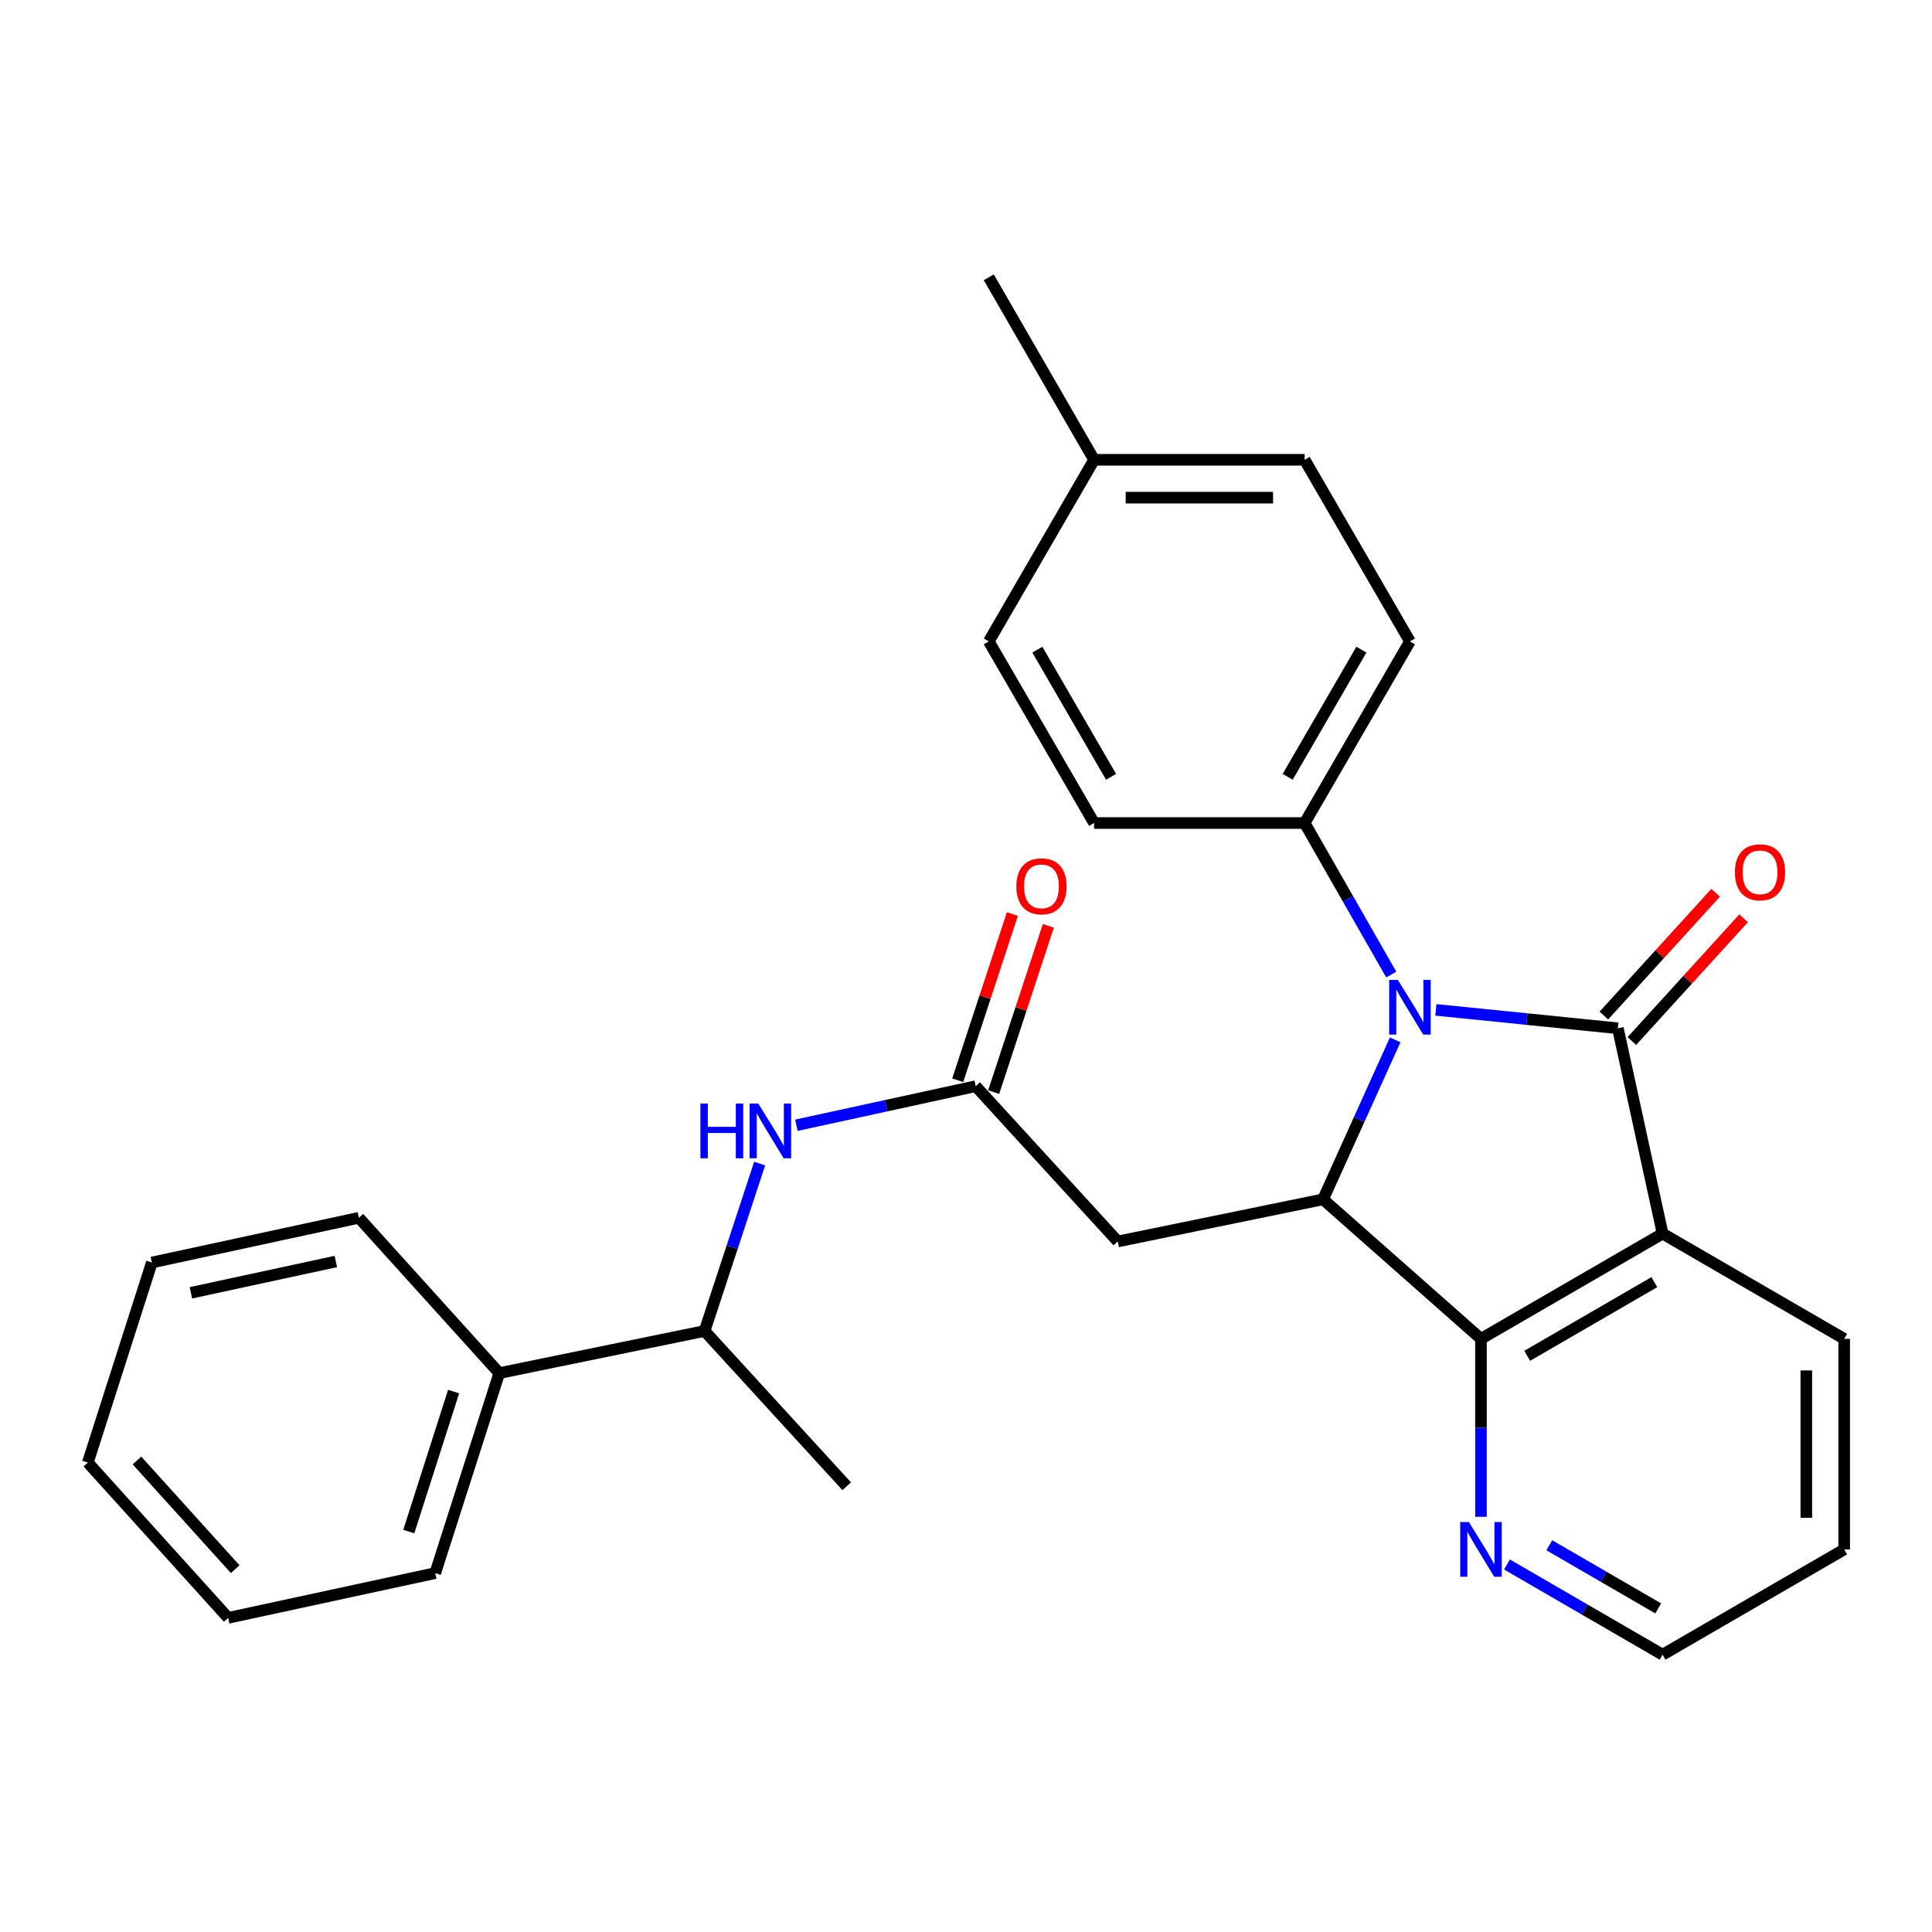 <?xml version='1.0' encoding='iso-8859-1'?>
<svg version='1.1' baseProfile='full'
              xmlns='http://www.w3.org/2000/svg'
                      xmlns:rdkit='http://www.rdkit.org/xml'
                      xmlns:xlink='http://www.w3.org/1999/xlink'
                  xml:space='preserve'
width='1000px' height='1000px' viewBox='0 0 1000 1000'>
<!-- END OF HEADER -->
<rect style='opacity:1.0;fill:#FFFFFF;stroke:none' width='1000' height='1000' x='0' y='0'> </rect>
<path class='bond-0' d='M 837.404,532.244 L 790.312,527.476' style='fill:none;fill-rule:evenodd;stroke:#000000;stroke-width:6px;stroke-linecap:butt;stroke-linejoin:miter;stroke-opacity:1' />
<path class='bond-0' d='M 790.312,527.476 L 743.221,522.708' style='fill:none;fill-rule:evenodd;stroke:#0000FF;stroke-width:6px;stroke-linecap:butt;stroke-linejoin:miter;stroke-opacity:1' />
<path class='bond-1' d='M 837.404,532.244 L 860.558,638.51' style='fill:none;fill-rule:evenodd;stroke:#000000;stroke-width:6px;stroke-linecap:butt;stroke-linejoin:miter;stroke-opacity:1' />
<path class='bond-9' d='M 844.649,538.838 L 873.566,507.067' style='fill:none;fill-rule:evenodd;stroke:#000000;stroke-width:6px;stroke-linecap:butt;stroke-linejoin:miter;stroke-opacity:1' />
<path class='bond-9' d='M 873.566,507.067 L 902.483,475.297' style='fill:none;fill-rule:evenodd;stroke:#FF0000;stroke-width:6px;stroke-linecap:butt;stroke-linejoin:miter;stroke-opacity:1' />
<path class='bond-9' d='M 830.158,525.649 L 859.075,493.878' style='fill:none;fill-rule:evenodd;stroke:#000000;stroke-width:6px;stroke-linecap:butt;stroke-linejoin:miter;stroke-opacity:1' />
<path class='bond-9' d='M 859.075,493.878 L 887.992,462.107' style='fill:none;fill-rule:evenodd;stroke:#FF0000;stroke-width:6px;stroke-linecap:butt;stroke-linejoin:miter;stroke-opacity:1' />
<path class='bond-2' d='M 722.14,538.235 L 703.479,579.506' style='fill:none;fill-rule:evenodd;stroke:#0000FF;stroke-width:6px;stroke-linecap:butt;stroke-linejoin:miter;stroke-opacity:1' />
<path class='bond-2' d='M 703.479,579.506 L 684.818,620.777' style='fill:none;fill-rule:evenodd;stroke:#000000;stroke-width:6px;stroke-linecap:butt;stroke-linejoin:miter;stroke-opacity:1' />
<path class='bond-7' d='M 720.114,504.441 L 697.698,465.22' style='fill:none;fill-rule:evenodd;stroke:#0000FF;stroke-width:6px;stroke-linecap:butt;stroke-linejoin:miter;stroke-opacity:1' />
<path class='bond-7' d='M 697.698,465.22 L 675.282,425.999' style='fill:none;fill-rule:evenodd;stroke:#000000;stroke-width:6px;stroke-linecap:butt;stroke-linejoin:miter;stroke-opacity:1' />
<path class='bond-3' d='M 860.558,638.51 L 766.549,692.983' style='fill:none;fill-rule:evenodd;stroke:#000000;stroke-width:6px;stroke-linecap:butt;stroke-linejoin:miter;stroke-opacity:1' />
<path class='bond-3' d='M 856.28,663.635 L 790.474,701.766' style='fill:none;fill-rule:evenodd;stroke:#000000;stroke-width:6px;stroke-linecap:butt;stroke-linejoin:miter;stroke-opacity:1' />
<path class='bond-15' d='M 860.558,638.51 L 954.545,692.983' style='fill:none;fill-rule:evenodd;stroke:#000000;stroke-width:6px;stroke-linecap:butt;stroke-linejoin:miter;stroke-opacity:1' />
<path class='bond-4' d='M 684.818,620.777 L 578.562,642.582' style='fill:none;fill-rule:evenodd;stroke:#000000;stroke-width:6px;stroke-linecap:butt;stroke-linejoin:miter;stroke-opacity:1' />
<path class='bond-28' d='M 684.818,620.777 L 766.549,692.983' style='fill:none;fill-rule:evenodd;stroke:#000000;stroke-width:6px;stroke-linecap:butt;stroke-linejoin:miter;stroke-opacity:1' />
<path class='bond-8' d='M 766.549,692.983 L 766.549,739.04' style='fill:none;fill-rule:evenodd;stroke:#000000;stroke-width:6px;stroke-linecap:butt;stroke-linejoin:miter;stroke-opacity:1' />
<path class='bond-8' d='M 766.549,739.04 L 766.549,785.097' style='fill:none;fill-rule:evenodd;stroke:#0000FF;stroke-width:6px;stroke-linecap:butt;stroke-linejoin:miter;stroke-opacity:1' />
<path class='bond-5' d='M 578.562,642.582 L 505.018,562.212' style='fill:none;fill-rule:evenodd;stroke:#000000;stroke-width:6px;stroke-linecap:butt;stroke-linejoin:miter;stroke-opacity:1' />
<path class='bond-6' d='M 505.018,562.212 L 458.614,572.323' style='fill:none;fill-rule:evenodd;stroke:#000000;stroke-width:6px;stroke-linecap:butt;stroke-linejoin:miter;stroke-opacity:1' />
<path class='bond-6' d='M 458.614,572.323 L 412.211,582.434' style='fill:none;fill-rule:evenodd;stroke:#0000FF;stroke-width:6px;stroke-linecap:butt;stroke-linejoin:miter;stroke-opacity:1' />
<path class='bond-11' d='M 514.325,565.272 L 528.471,522.247' style='fill:none;fill-rule:evenodd;stroke:#000000;stroke-width:6px;stroke-linecap:butt;stroke-linejoin:miter;stroke-opacity:1' />
<path class='bond-11' d='M 528.471,522.247 L 542.617,479.222' style='fill:none;fill-rule:evenodd;stroke:#FF0000;stroke-width:6px;stroke-linecap:butt;stroke-linejoin:miter;stroke-opacity:1' />
<path class='bond-11' d='M 495.711,559.152 L 509.857,516.127' style='fill:none;fill-rule:evenodd;stroke:#000000;stroke-width:6px;stroke-linecap:butt;stroke-linejoin:miter;stroke-opacity:1' />
<path class='bond-11' d='M 509.857,516.127 L 524.002,473.102' style='fill:none;fill-rule:evenodd;stroke:#FF0000;stroke-width:6px;stroke-linecap:butt;stroke-linejoin:miter;stroke-opacity:1' />
<path class='bond-10' d='M 393.197,602.251 L 378.944,645.581' style='fill:none;fill-rule:evenodd;stroke:#0000FF;stroke-width:6px;stroke-linecap:butt;stroke-linejoin:miter;stroke-opacity:1' />
<path class='bond-10' d='M 378.944,645.581 L 364.69,688.911' style='fill:none;fill-rule:evenodd;stroke:#000000;stroke-width:6px;stroke-linecap:butt;stroke-linejoin:miter;stroke-opacity:1' />
<path class='bond-12' d='M 675.282,425.999 L 729.776,331.989' style='fill:none;fill-rule:evenodd;stroke:#000000;stroke-width:6px;stroke-linecap:butt;stroke-linejoin:miter;stroke-opacity:1' />
<path class='bond-12' d='M 666.504,402.071 L 704.65,336.264' style='fill:none;fill-rule:evenodd;stroke:#000000;stroke-width:6px;stroke-linecap:butt;stroke-linejoin:miter;stroke-opacity:1' />
<path class='bond-13' d='M 675.282,425.999 L 566.305,425.999' style='fill:none;fill-rule:evenodd;stroke:#000000;stroke-width:6px;stroke-linecap:butt;stroke-linejoin:miter;stroke-opacity:1' />
<path class='bond-29' d='M 780.005,809.78 L 820.281,833.123' style='fill:none;fill-rule:evenodd;stroke:#0000FF;stroke-width:6px;stroke-linecap:butt;stroke-linejoin:miter;stroke-opacity:1' />
<path class='bond-29' d='M 820.281,833.123 L 860.558,856.465' style='fill:none;fill-rule:evenodd;stroke:#000000;stroke-width:6px;stroke-linecap:butt;stroke-linejoin:miter;stroke-opacity:1' />
<path class='bond-29' d='M 801.913,799.83 L 830.107,816.17' style='fill:none;fill-rule:evenodd;stroke:#0000FF;stroke-width:6px;stroke-linecap:butt;stroke-linejoin:miter;stroke-opacity:1' />
<path class='bond-29' d='M 830.107,816.17 L 858.3,832.509' style='fill:none;fill-rule:evenodd;stroke:#000000;stroke-width:6px;stroke-linecap:butt;stroke-linejoin:miter;stroke-opacity:1' />
<path class='bond-14' d='M 364.69,688.911 L 258.423,710.715' style='fill:none;fill-rule:evenodd;stroke:#000000;stroke-width:6px;stroke-linecap:butt;stroke-linejoin:miter;stroke-opacity:1' />
<path class='bond-20' d='M 364.69,688.911 L 438.256,769.281' style='fill:none;fill-rule:evenodd;stroke:#000000;stroke-width:6px;stroke-linecap:butt;stroke-linejoin:miter;stroke-opacity:1' />
<path class='bond-16' d='M 729.776,331.989 L 675.282,237.991' style='fill:none;fill-rule:evenodd;stroke:#000000;stroke-width:6px;stroke-linecap:butt;stroke-linejoin:miter;stroke-opacity:1' />
<path class='bond-17' d='M 566.305,425.999 L 511.8,331.989' style='fill:none;fill-rule:evenodd;stroke:#000000;stroke-width:6px;stroke-linecap:butt;stroke-linejoin:miter;stroke-opacity:1' />
<path class='bond-17' d='M 575.081,402.069 L 536.927,336.263' style='fill:none;fill-rule:evenodd;stroke:#000000;stroke-width:6px;stroke-linecap:butt;stroke-linejoin:miter;stroke-opacity:1' />
<path class='bond-21' d='M 258.423,710.715 L 225.276,814.239' style='fill:none;fill-rule:evenodd;stroke:#000000;stroke-width:6px;stroke-linecap:butt;stroke-linejoin:miter;stroke-opacity:1' />
<path class='bond-21' d='M 234.79,720.269 L 211.587,792.735' style='fill:none;fill-rule:evenodd;stroke:#000000;stroke-width:6px;stroke-linecap:butt;stroke-linejoin:miter;stroke-opacity:1' />
<path class='bond-22' d='M 258.423,710.715 L 185.761,630.324' style='fill:none;fill-rule:evenodd;stroke:#000000;stroke-width:6px;stroke-linecap:butt;stroke-linejoin:miter;stroke-opacity:1' />
<path class='bond-24' d='M 954.545,692.983 L 954.545,801.982' style='fill:none;fill-rule:evenodd;stroke:#000000;stroke-width:6px;stroke-linecap:butt;stroke-linejoin:miter;stroke-opacity:1' />
<path class='bond-24' d='M 934.951,709.332 L 934.951,785.632' style='fill:none;fill-rule:evenodd;stroke:#000000;stroke-width:6px;stroke-linecap:butt;stroke-linejoin:miter;stroke-opacity:1' />
<path class='bond-30' d='M 675.282,237.991 L 566.305,237.991' style='fill:none;fill-rule:evenodd;stroke:#000000;stroke-width:6px;stroke-linecap:butt;stroke-linejoin:miter;stroke-opacity:1' />
<path class='bond-30' d='M 658.936,257.585 L 582.652,257.585' style='fill:none;fill-rule:evenodd;stroke:#000000;stroke-width:6px;stroke-linecap:butt;stroke-linejoin:miter;stroke-opacity:1' />
<path class='bond-18' d='M 511.8,331.989 L 566.305,237.991' style='fill:none;fill-rule:evenodd;stroke:#000000;stroke-width:6px;stroke-linecap:butt;stroke-linejoin:miter;stroke-opacity:1' />
<path class='bond-23' d='M 566.305,237.991 L 511.8,143.535' style='fill:none;fill-rule:evenodd;stroke:#000000;stroke-width:6px;stroke-linecap:butt;stroke-linejoin:miter;stroke-opacity:1' />
<path class='bond-19' d='M 860.558,856.465 L 954.545,801.982' style='fill:none;fill-rule:evenodd;stroke:#000000;stroke-width:6px;stroke-linecap:butt;stroke-linejoin:miter;stroke-opacity:1' />
<path class='bond-26' d='M 225.276,814.239 L 118.106,837.404' style='fill:none;fill-rule:evenodd;stroke:#000000;stroke-width:6px;stroke-linecap:butt;stroke-linejoin:miter;stroke-opacity:1' />
<path class='bond-25' d='M 185.761,630.324 L 78.602,653.478' style='fill:none;fill-rule:evenodd;stroke:#000000;stroke-width:6px;stroke-linecap:butt;stroke-linejoin:miter;stroke-opacity:1' />
<path class='bond-25' d='M 173.825,652.95 L 98.814,669.157' style='fill:none;fill-rule:evenodd;stroke:#000000;stroke-width:6px;stroke-linecap:butt;stroke-linejoin:miter;stroke-opacity:1' />
<path class='bond-27' d='M 78.602,653.478 L 45.455,757.023' style='fill:none;fill-rule:evenodd;stroke:#000000;stroke-width:6px;stroke-linecap:butt;stroke-linejoin:miter;stroke-opacity:1' />
<path class='bond-31' d='M 118.106,837.404 L 45.455,757.023' style='fill:none;fill-rule:evenodd;stroke:#000000;stroke-width:6px;stroke-linecap:butt;stroke-linejoin:miter;stroke-opacity:1' />
<path class='bond-31' d='M 121.745,812.208 L 70.889,755.942' style='fill:none;fill-rule:evenodd;stroke:#000000;stroke-width:6px;stroke-linecap:butt;stroke-linejoin:miter;stroke-opacity:1' />
<path  class='atom-1' d='M 723.516 507.187
L 732.796 522.187
Q 733.716 523.667, 735.196 526.347
Q 736.676 529.027, 736.756 529.187
L 736.756 507.187
L 740.516 507.187
L 740.516 535.507
L 736.636 535.507
L 726.676 519.107
Q 725.516 517.187, 724.276 514.987
Q 723.076 512.787, 722.716 512.107
L 722.716 535.507
L 719.036 535.507
L 719.036 507.187
L 723.516 507.187
' fill='#0000FF'/>
<path  class='atom-7' d='M 362.532 571.206
L 366.372 571.206
L 366.372 583.246
L 380.852 583.246
L 380.852 571.206
L 384.692 571.206
L 384.692 599.526
L 380.852 599.526
L 380.852 586.446
L 366.372 586.446
L 366.372 599.526
L 362.532 599.526
L 362.532 571.206
' fill='#0000FF'/>
<path  class='atom-7' d='M 392.492 571.206
L 401.772 586.206
Q 402.692 587.686, 404.172 590.366
Q 405.652 593.046, 405.732 593.206
L 405.732 571.206
L 409.492 571.206
L 409.492 599.526
L 405.612 599.526
L 395.652 583.126
Q 394.492 581.206, 393.252 579.006
Q 392.052 576.806, 391.692 576.126
L 391.692 599.526
L 388.012 599.526
L 388.012 571.206
L 392.492 571.206
' fill='#0000FF'/>
<path  class='atom-9' d='M 760.289 787.822
L 769.569 802.822
Q 770.489 804.302, 771.969 806.982
Q 773.449 809.662, 773.529 809.822
L 773.529 787.822
L 777.289 787.822
L 777.289 816.142
L 773.409 816.142
L 763.449 799.742
Q 762.289 797.822, 761.049 795.622
Q 759.849 793.422, 759.489 792.742
L 759.489 816.142
L 755.809 816.142
L 755.809 787.822
L 760.289 787.822
' fill='#0000FF'/>
<path  class='atom-10' d='M 897.97 451.497
Q 897.97 444.697, 901.33 440.897
Q 904.69 437.097, 910.97 437.097
Q 917.25 437.097, 920.61 440.897
Q 923.97 444.697, 923.97 451.497
Q 923.97 458.377, 920.57 462.297
Q 917.17 466.177, 910.97 466.177
Q 904.73 466.177, 901.33 462.297
Q 897.97 458.417, 897.97 451.497
M 910.97 462.977
Q 915.29 462.977, 917.61 460.097
Q 919.97 457.177, 919.97 451.497
Q 919.97 445.937, 917.61 443.137
Q 915.29 440.297, 910.97 440.297
Q 906.65 440.297, 904.29 443.097
Q 901.97 445.897, 901.97 451.497
Q 901.97 457.217, 904.29 460.097
Q 906.65 462.977, 910.97 462.977
' fill='#FF0000'/>
<path  class='atom-12' d='M 526.058 458.758
Q 526.058 451.958, 529.418 448.158
Q 532.778 444.358, 539.058 444.358
Q 545.338 444.358, 548.698 448.158
Q 552.058 451.958, 552.058 458.758
Q 552.058 465.638, 548.658 469.558
Q 545.258 473.438, 539.058 473.438
Q 532.818 473.438, 529.418 469.558
Q 526.058 465.678, 526.058 458.758
M 539.058 470.238
Q 543.378 470.238, 545.698 467.358
Q 548.058 464.438, 548.058 458.758
Q 548.058 453.198, 545.698 450.398
Q 543.378 447.558, 539.058 447.558
Q 534.738 447.558, 532.378 450.358
Q 530.058 453.158, 530.058 458.758
Q 530.058 464.478, 532.378 467.358
Q 534.738 470.238, 539.058 470.238
' fill='#FF0000'/>
</svg>
